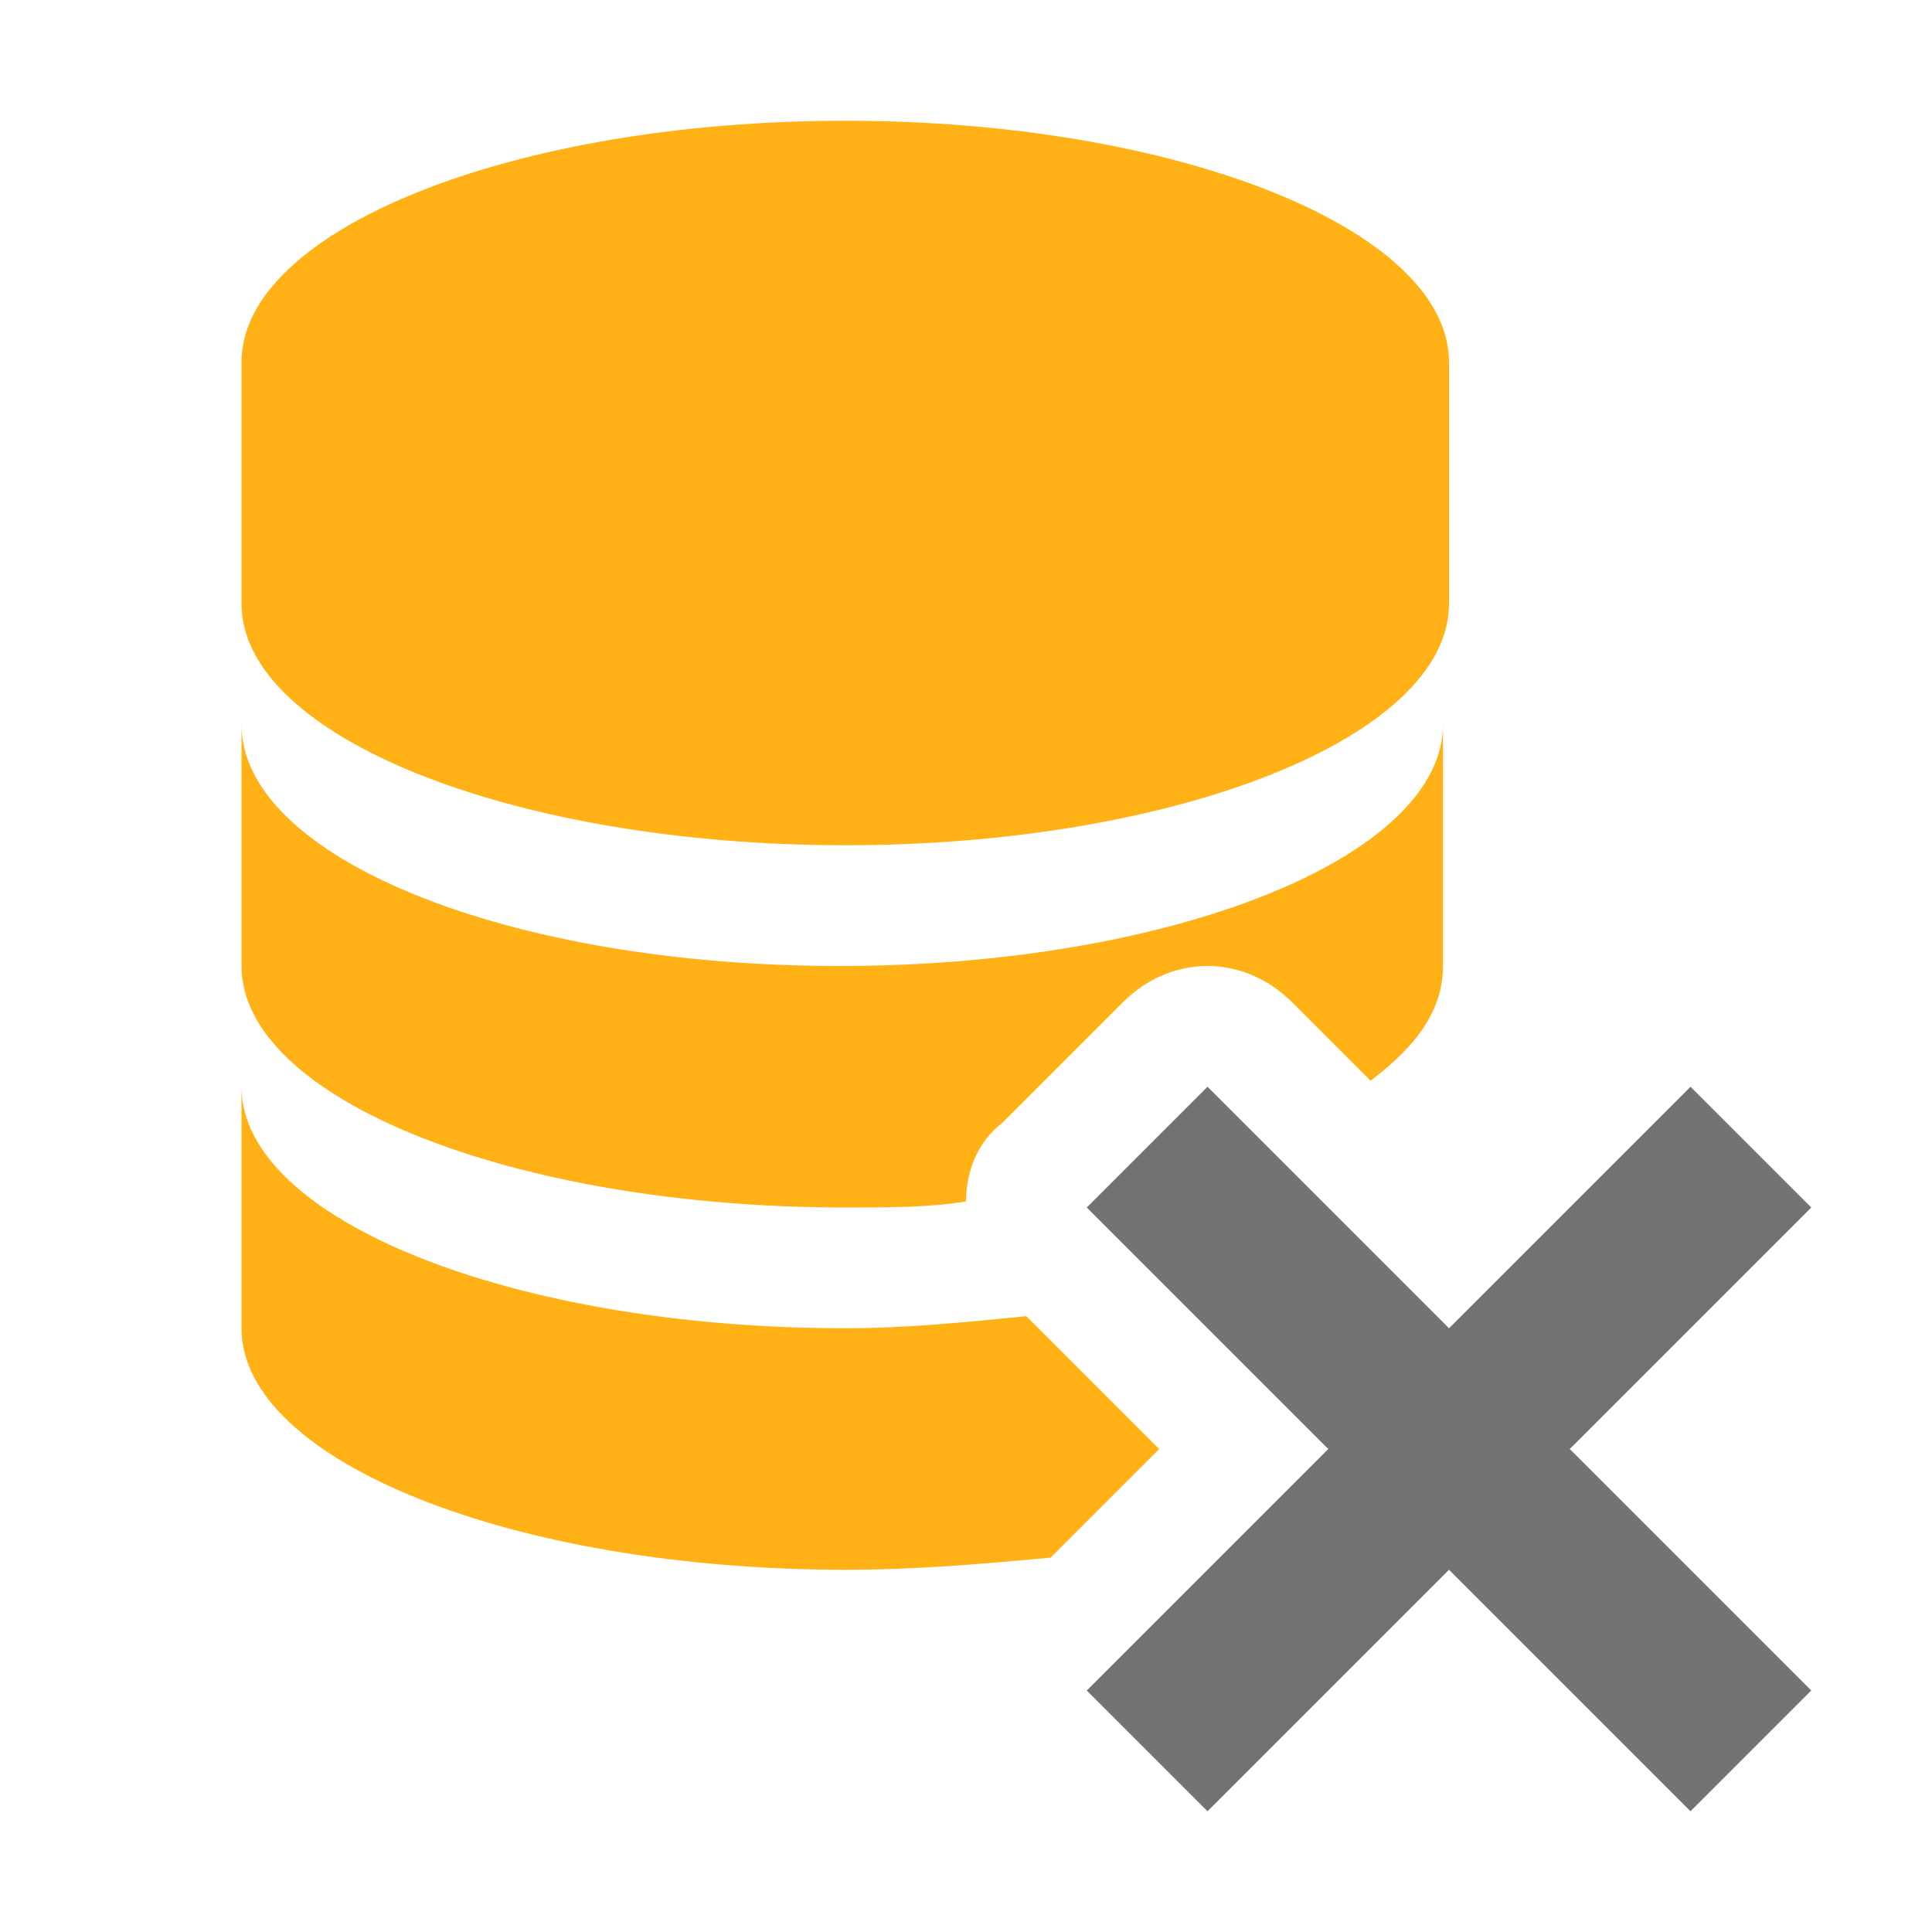 <?xml version="1.0" encoding="UTF-8"?>
<svg version="1.1" id="Layer_1" xmlns="http://www.w3.org/2000/svg" xmlns:xlink="http://www.w3.org/1999/xlink" x="0px" y="0px" viewBox="0 0 32 32" style="enable-background:new 0 0 32 32;" xml:space="preserve">&#13;&#10;<style type="text/css" xml:space="preserve">.Yellow{fill:#FFB115;}&#13;&#10;&#9;.Red{fill:#D11C1C;}&#13;&#10;&#9;.Black{fill:#727272;}&#13;&#10;&#9;.Blue{fill:#1177D7;}&#13;&#10;&#9;.White{fill:#FFFFFF;}&#13;&#10;&#9;.Green{fill:#039C23;}&#13;&#10;&#9;.st0{opacity:0.75;}&#13;&#10;&#9;.st1{opacity:0.5;}&#13;&#10;&#9;.st2{opacity:0.25;}&#13;&#10;&#9;.st3{fill:#FFB115;}</style>
<g/>
<g id="Delete_1_">
		<path class="Yellow" d="M4,10V6c0-2.2,4.5-4,10-4s10,1.8,10,4v4c0,2.2-4.5,4-10,4S4,12.2,4,10z M14,20c0.7,0,1.4,0,2-0.1  &#9;&#9;c0-0.5,0.2-1,0.6-1.3l2-2C19,16.2,19.5,16,20,16s1,0.2,1.4,0.6l1.3,1.3c0.8-0.6,1.2-1.2,1.2-1.9v-4c0,2.2-4.5,4-10,4S4,14.2,4,12v4  &#9;&#9;C4,18.2,8.5,20,14,20z M19.2,24L17,21.8C16,21.9,15,22,14,22c-5.5,0-10-1.8-10-4v4c0,2.2,4.5,4,10,4c1.2,0,2.3-0.1,3.4-0.2L19.2,24  &#9;&#9;z"/>
		<polygon class="Black" points="30,20 28,18 24,22 20,18 18,20 22,24 18,28 20,30 24,26 28,30 30,28 26,24 &#9;"/>
	</g>
</svg>
